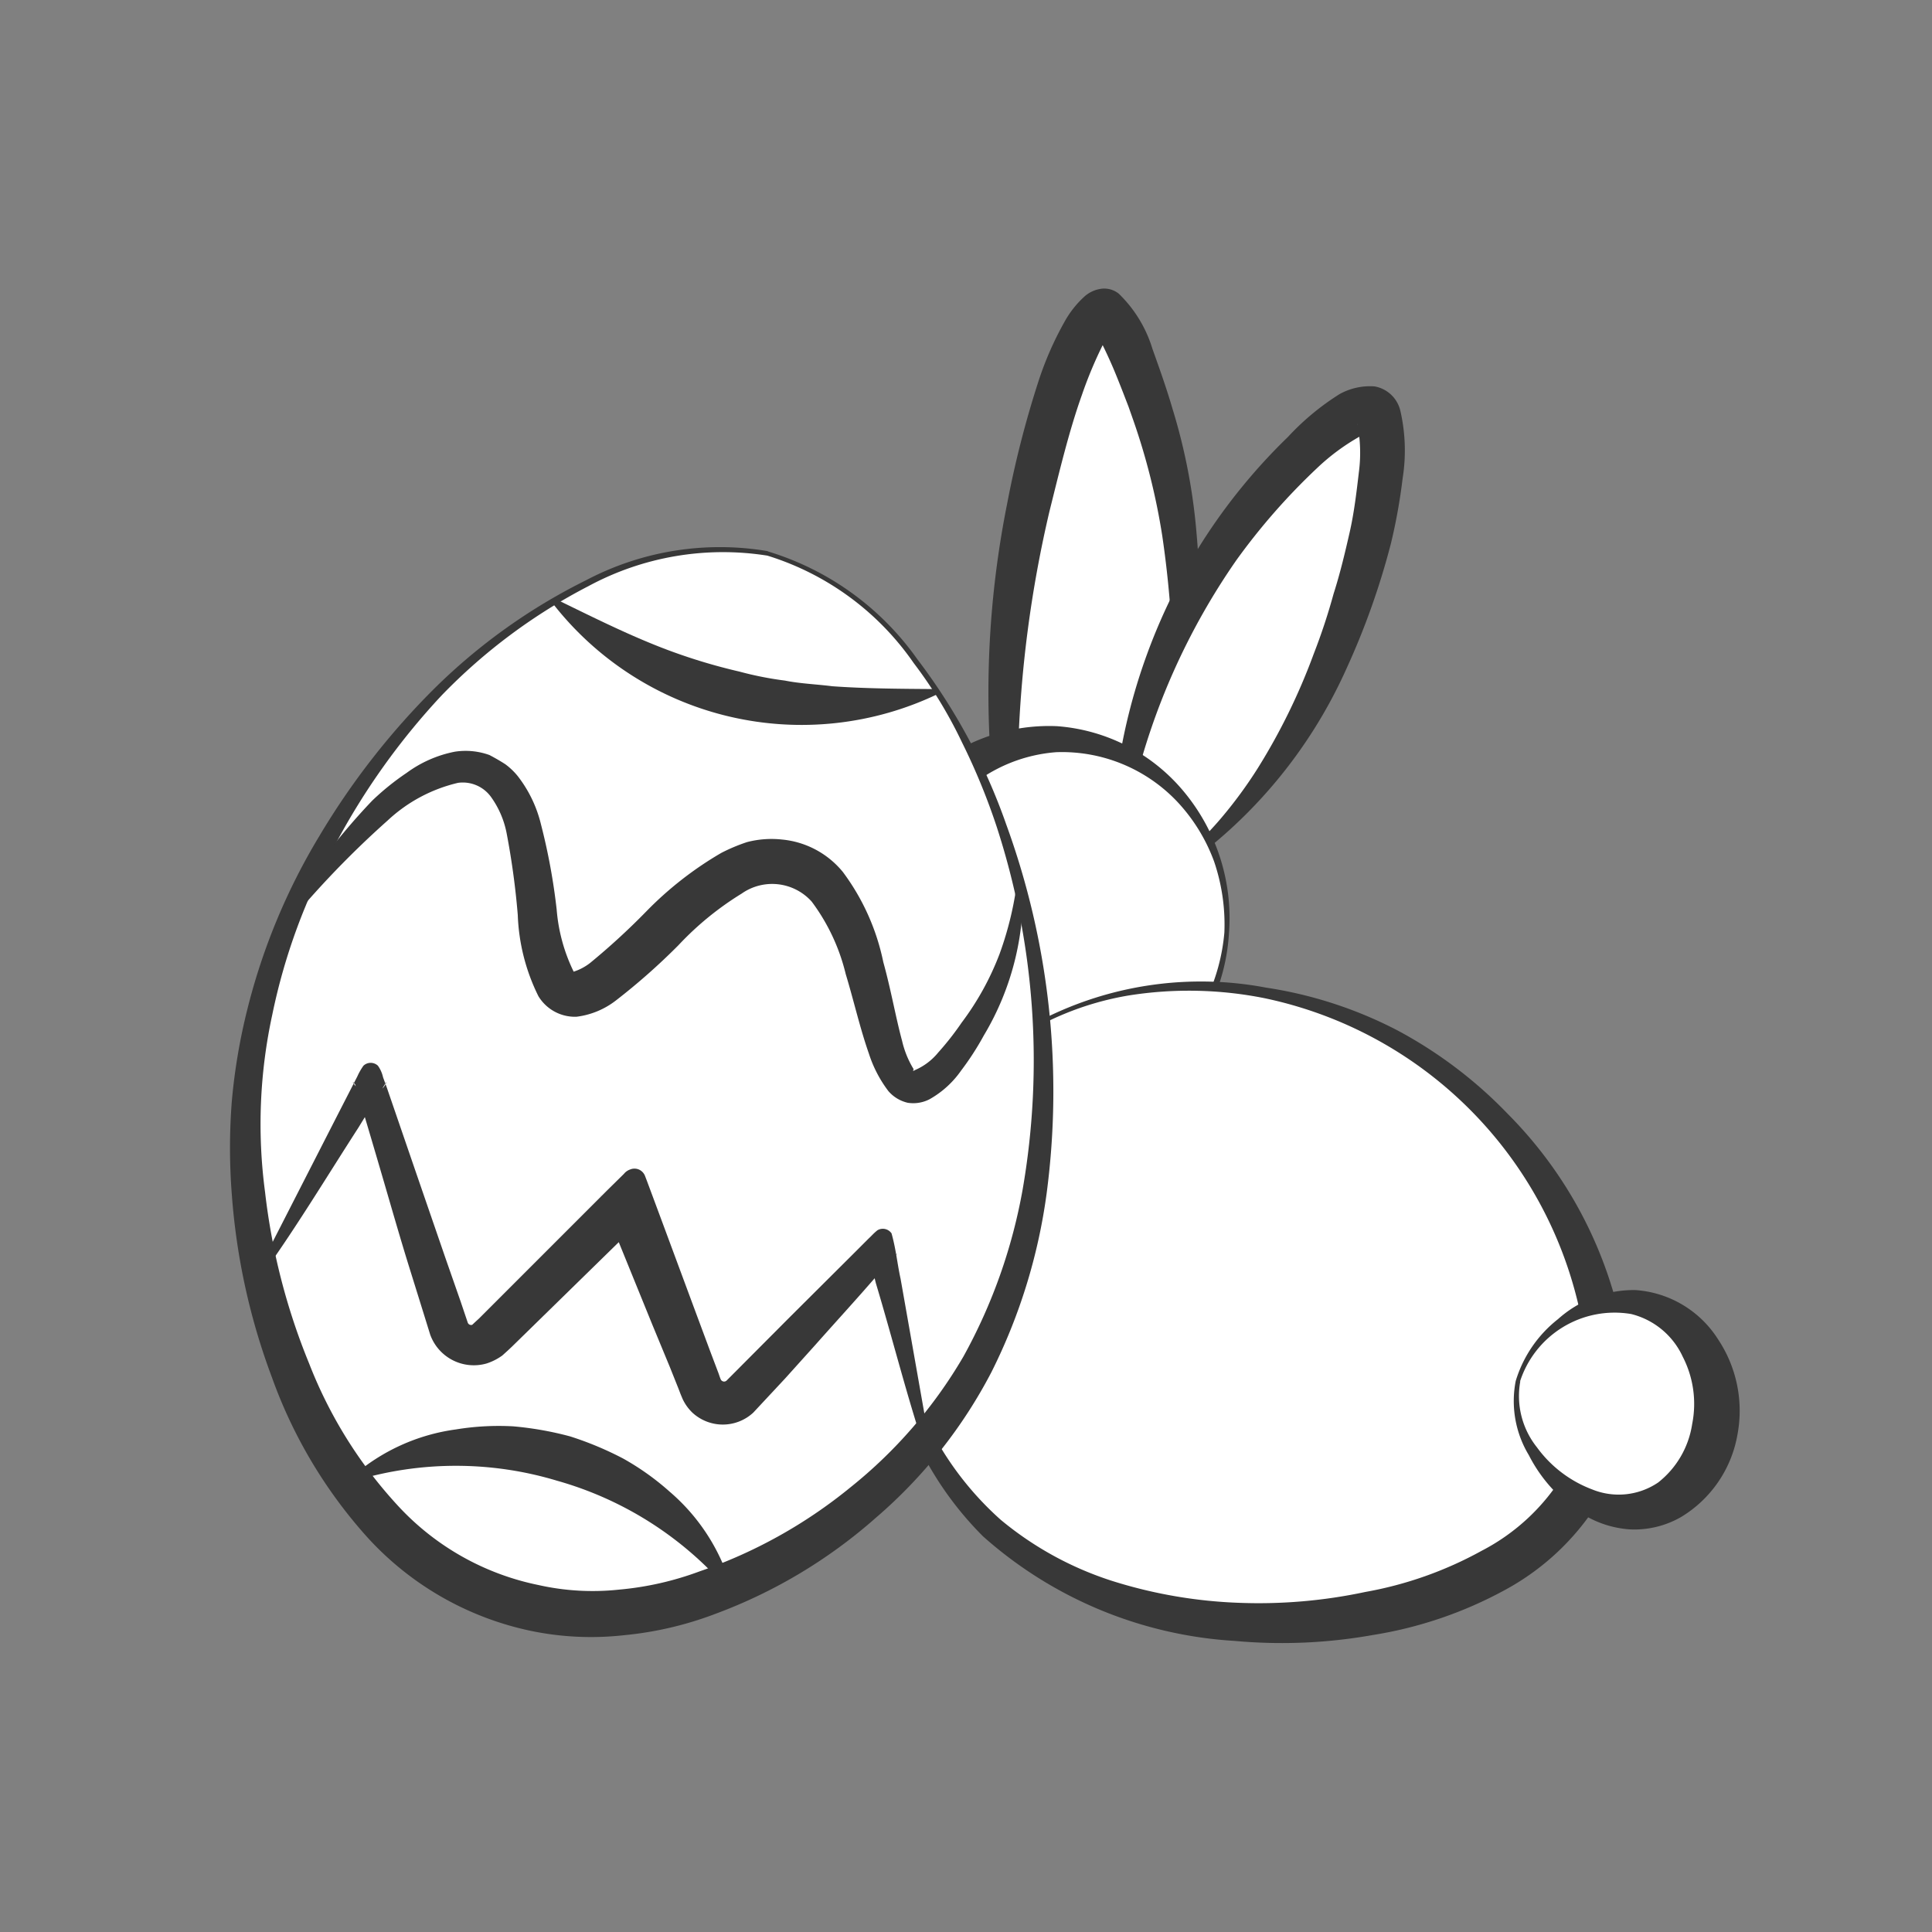 <svg id="Layer_1" data-name="Layer 1" xmlns="http://www.w3.org/2000/svg" viewBox="0 0 75 75"><rect x="0" y="0" width="75" height="75" fill="#808080" stroke="none"/><defs><style>.cls-1{fill:#fff;}.cls-2{fill:#383838;}</style></defs><path class="cls-1" d="M45.42,30.42a27,27,0,0,0-.26-15.1c-.51-1.5-1.25-4-2.33-4-1.78,0-3.33,6.39-3.89,9.86a37,37,0,0,0-.38,8.11Z"/><path class="cls-2" d="M45.37,30.35a39.93,39.93,0,0,0-.25-9.54A25.57,25.57,0,0,0,44,16.33l-.19-.54-.22-.57c-.15-.38-.29-.74-.44-1.08s-.3-.66-.44-.93a1.7,1.7,0,0,0-.28-.4s.09.06.16.07a.73.73,0,0,0,.33,0,.85.85,0,0,0,.29-.09,2.78,2.78,0,0,0-.37.54,16.19,16.19,0,0,0-.84,2c-.51,1.43-.88,3-1.26,4.52a46.62,46.62,0,0,0-1.22,9.39l-.79-.87c1,.25,2.06.61,3.16.93Zm.1.15-6.93-1.08h-.09v-.09a37.38,37.38,0,0,1,.65-9.79,39.08,39.08,0,0,1,1.22-4.76,12.7,12.7,0,0,1,1-2.28,3.84,3.84,0,0,1,.79-1,1.22,1.22,0,0,1,.64-.29.9.9,0,0,1,.68.19,5,5,0,0,1,1.31,2.15c.28.78.55,1.54.78,2.33a22.78,22.78,0,0,1,.93,4.83,27,27,0,0,1,0,4.92c-.07.81-.19,1.63-.33,2.43-.07.41-.16.81-.24,1.21l-.14.6C45.6,30.06,45.53,30.29,45.47,30.5Z"/><path class="cls-1" d="M45.68,33.76a18.75,18.75,0,0,0,5.69-6.36c2.48-4.46,3.87-10.93,2.47-12.08s-5.67,2.87-8,7.31a23.35,23.35,0,0,0-2.46,8Z"/><path class="cls-2" d="M45.69,33.67c.2-.29.56-.6.83-.92s.57-.62.85-.95a17.18,17.18,0,0,0,1.47-2A24,24,0,0,0,51,25.38a23.53,23.53,0,0,0,.77-2.33c.25-.78.44-1.58.62-2.37s.27-1.58.36-2.34a5.78,5.78,0,0,0-.06-1.89s0,0,0,0,0,.09.07.1.11.12.21.15l.19.06c.17,0-.08,0-.33.16a8.35,8.35,0,0,0-1.7,1.25A24.85,24.85,0,0,0,48,21.74a26.31,26.31,0,0,0-4,8.92l-.12-.45.87,1.63C45,32.4,45.33,33.05,45.69,33.67Zm0,.18-2.4-3.21,0,0v0a22.79,22.79,0,0,1,3.43-9.68,22.54,22.54,0,0,1,3.28-4A9.9,9.9,0,0,1,52,15.3,2.43,2.43,0,0,1,53.36,15a1.25,1.25,0,0,1,1,.94,6.88,6.88,0,0,1,.09,2.63A22,22,0,0,1,54,21.08,29.16,29.16,0,0,1,52.25,26,18.89,18.89,0,0,1,45.66,33.85Z"/><path class="cls-1" d="M47.62,36.21a7.34,7.34,0,0,0-5.83-7.77c-4-.72-7.74,2.45-8.28,6.34S35.82,42.91,40,43.2A7.36,7.36,0,0,0,47.62,36.21Z"/><path class="cls-2" d="M47.53,36.2a7.58,7.58,0,0,0-.4-2.76,6.82,6.82,0,0,0-1.45-2.34A6.16,6.16,0,0,0,41,29.2a6,6,0,0,0-4.16,2.15,6.69,6.69,0,0,0-1.75,4.1,6,6,0,0,0,.25,2.22,6.56,6.56,0,0,0,1,2.08,5.74,5.74,0,0,0,3.86,2.6A6.28,6.28,0,0,0,45.06,41a6.76,6.76,0,0,0,1.73-2.13A7.59,7.59,0,0,0,47.53,36.2Zm.18,0a7.61,7.61,0,0,1-2.37,5.11,7.15,7.15,0,0,1-5.26,2,6.92,6.92,0,0,1-5-2.59,7.91,7.91,0,0,1-1.79-5.4,7.73,7.73,0,0,1,2.45-5.13,7.2,7.2,0,0,1,5.29-2,7.07,7.07,0,0,1,5,2.63A7.68,7.68,0,0,1,47.71,36.21Z"/><path class="cls-1" d="M38.94,40.58c-5.59,4.22-5.72,12.93-1.68,17.94,5.92,7.31,20.53,6.41,24.6-.13,3.56-5.71-1-15.59-8.82-18.85C49.27,38,43.28,37.31,38.94,40.58Z"/><path class="cls-2" d="M39,40.65a10.79,10.79,0,0,0-3.23,4.13,12.37,12.37,0,0,0-1,5.12A12.18,12.18,0,0,0,38.85,59a12.94,12.94,0,0,0,4.32,2.37,18.52,18.52,0,0,0,4.9.85A19.86,19.86,0,0,0,53,61.8a14.65,14.65,0,0,0,4.52-1.6,8.06,8.06,0,0,0,3.2-3,7.77,7.77,0,0,0,.91-4.32A15.86,15.86,0,0,0,49.09,38.75a14.93,14.93,0,0,0-5.25-.11A11.49,11.49,0,0,0,39,40.65Zm-.11-.14a13.6,13.6,0,0,1,10.26-2.17A16.31,16.31,0,0,1,54.25,40a17.14,17.14,0,0,1,4.28,3.24,16.36,16.36,0,0,1,4.64,9.52A9.24,9.24,0,0,1,62.24,58a9.75,9.75,0,0,1-3.85,3.74,15.9,15.9,0,0,1-5.09,1.73,20.14,20.14,0,0,1-5.37.23,16.15,16.15,0,0,1-9.77-4.06,13,13,0,0,1-3.8-9.77A11.94,11.94,0,0,1,38.89,40.51Z"/><path class="cls-1" d="M58.93,53.63c.47-1.84,3-3.5,5.08-2.48a3.84,3.84,0,0,1,1.93,3.45,3.74,3.74,0,0,1-1.83,3.33c-2,1-4.71-1-5.18-3A2.79,2.79,0,0,1,58.93,53.63Z"/><path class="cls-2" d="M58.84,53.61a4.82,4.82,0,0,1,1.64-2.4,4.42,4.42,0,0,1,3-1.13A4.13,4.13,0,0,1,66.7,52a5,5,0,0,1,.75,3.68,4.67,4.67,0,0,1-2.19,3.21,3.64,3.64,0,0,1-2,.48,4,4,0,0,1-1.77-.56,5.84,5.84,0,0,1-2.14-2.32A4.06,4.06,0,0,1,58.84,53.61Zm.18,0a3.19,3.19,0,0,0,.64,2.57,4.7,4.7,0,0,0,2.15,1.64,2.73,2.73,0,0,0,2.56-.27,3.56,3.56,0,0,0,1.32-2.27,4,4,0,0,0-.37-2.62,3,3,0,0,0-2-1.65A3.86,3.86,0,0,0,59,53.65Z"/><path class="cls-1" d="M29.81,21.48c-7.75-1.86-19.63,9-20.67,21.07C8.5,49.9,11.62,60.6,19.71,62.93c6.68,1.93,13.76-2.68,17.21-7.41C45.17,44.23,39,23.68,29.81,21.48Z"/><path class="cls-2" d="M29.79,21.57a11,11,0,0,0-6.94,1.18A21.91,21.91,0,0,0,17.14,27,27.05,27.05,0,0,0,13,32.81a23.32,23.32,0,0,0-2.43,6.58,20,20,0,0,0-.28,6.89A25,25,0,0,0,12,52.93a17.45,17.45,0,0,0,3.52,5.6,10.18,10.18,0,0,0,5.38,3,9.59,9.59,0,0,0,3.12.18A12,12,0,0,0,27.16,61,19,19,0,0,0,33,57.75a18.34,18.34,0,0,0,4.4-5.09,21,21,0,0,0,2.3-6.49,29.33,29.33,0,0,0-1-14.05,25,25,0,0,0-1.36-3.31,17.49,17.49,0,0,0-1.87-3.07A10.77,10.77,0,0,0,29.79,21.57Zm0-.17a11,11,0,0,1,5.82,4.19A23.28,23.28,0,0,1,39.06,32a30.24,30.24,0,0,1,1.57,14.33,22,22,0,0,1-2.14,6.93A19,19,0,0,1,34,58.92a19.76,19.76,0,0,1-6.23,3.73,13.57,13.57,0,0,1-3.56.83,11.49,11.49,0,0,1-3.65-.18,11.88,11.88,0,0,1-6.27-3.59,18.68,18.68,0,0,1-3.73-6.23A25.46,25.46,0,0,1,9,46.38a23.28,23.28,0,0,1,0-3.64,23,23,0,0,1,.61-3.59,24.44,24.44,0,0,1,2.79-6.7,29,29,0,0,1,4.46-5.72,22.76,22.76,0,0,1,5.9-4.21A11.14,11.14,0,0,1,29.83,21.4Z"/><path class="cls-2" d="M10.53,36.34a26.65,26.65,0,0,1,1.8-2.72,25,25,0,0,1,2.12-2.54A10,10,0,0,1,15.79,30a4.67,4.67,0,0,1,1.87-.82,2.74,2.74,0,0,1,1.34.13c.21.11.42.23.62.36a2.63,2.63,0,0,1,.48.46A4.94,4.94,0,0,1,21,32a23.91,23.91,0,0,1,.61,3.31,6.7,6.7,0,0,0,.66,2.41c.14.11,0,0,0,0a2.07,2.07,0,0,0,.64-.34,26.74,26.74,0,0,0,2.18-2A13.65,13.65,0,0,1,28,33.11,6.89,6.89,0,0,1,29,32.69a3.77,3.77,0,0,1,1.35-.1,3.47,3.47,0,0,1,2.37,1.26,8.82,8.82,0,0,1,1.57,3.5c.3,1.08.48,2.14.73,3.06a3.68,3.68,0,0,0,.42,1.05c.06.09,0,.08,0,.08s0,.06.08,0a2.37,2.37,0,0,0,.9-.68,11.13,11.13,0,0,0,.91-1.16,10.83,10.83,0,0,0,1.47-2.66A12.94,12.94,0,0,0,39.51,34l.18,0a10.7,10.7,0,0,1-1.5,6.2,10.88,10.88,0,0,1-.88,1.36,3.72,3.72,0,0,1-1.22,1.11,1.38,1.38,0,0,1-.85.14,1.41,1.41,0,0,1-.75-.45,4.85,4.85,0,0,1-.76-1.46c-.35-1-.59-2.07-.9-3.09A7.71,7.71,0,0,0,31.51,35a2.06,2.06,0,0,0-2.72-.31,11.83,11.83,0,0,0-2.45,2,24.82,24.82,0,0,1-2.42,2.14,3.12,3.12,0,0,1-1.54.64,1.66,1.66,0,0,1-1.48-.8,7.69,7.69,0,0,1-.8-3.15,30,30,0,0,0-.43-3.16,3.57,3.57,0,0,0-.6-1.41,1.35,1.35,0,0,0-1.29-.56,6,6,0,0,0-2.73,1.46,36.4,36.4,0,0,0-4.38,4.65Z"/><path class="cls-2" d="M13.7,57.3a7.66,7.66,0,0,1,4-1.81,10.27,10.27,0,0,1,2.22-.12,12.79,12.79,0,0,1,2.21.39,12.8,12.8,0,0,1,2.06.86A10.15,10.15,0,0,1,26,57.91a7.69,7.69,0,0,1,2.37,3.65l-.14.12a13.61,13.61,0,0,0-6.61-4.2,13.59,13.59,0,0,0-7.84,0Z"/><path class="cls-2" d="M21.54,23.24c1.35.66,2.52,1.24,3.69,1.72a22.15,22.15,0,0,0,3.47,1.11,13.19,13.19,0,0,0,1.77.35c.6.12,1.21.14,1.84.22,1.26.09,2.57.1,4.07.11l.07.17A12.25,12.25,0,0,1,21.4,23.35Z"/><path class="cls-2" d="M36,56.58c-.76-2.24-1.32-4.51-2-6.77L33.8,49l-.11-.42,0-.22s0-.11,0-.06a1.09,1.09,0,0,0,.09.23.69.69,0,0,0,.93.22c.22-.17.06,0,0,0l-.15.17-.57.66c-.77.89-1.56,1.75-2.34,2.63l-1.17,1.3-1.24,1.33a1.74,1.74,0,0,1-2.36,0,1.78,1.78,0,0,1-.38-.53l-.08-.19-.08-.21L26,53.06l-.67-1.62L24,48.17l-.63-1.63-.06-.17a1.33,1.33,0,0,0,.66.7,1.28,1.28,0,0,0,1,0,1.26,1.26,0,0,0,.44-.24l.07-.07,0,0,0,0-.61.63-5,4.89-.16.15-.21.19a2.19,2.19,0,0,1-.61.31,1.8,1.8,0,0,1-2.19-1.12l-.27-.87-.52-1.67c-.35-1.12-.67-2.24-1-3.37s-.66-2.25-1-3.38l-.12-.42L13.7,42l0-.05v0l0,.06a.87.87,0,0,0,.17.22.71.71,0,0,0,1,0A.59.59,0,0,0,15,42l-.06.09-.11.19-.92,1.5c-1.29,2-2.49,4-3.87,5.9l-.16-.09,3.19-6.24.8-1.56a2.4,2.4,0,0,1,.24-.42.41.41,0,0,1,.56,0,1.22,1.22,0,0,1,.2.45l.15.41,1.14,3.32,1.14,3.31.58,1.66.28.83a.14.14,0,0,0,.17.08s.16-.15.26-.24l5-5,.63-.62a.53.53,0,0,1,.24-.17.44.44,0,0,1,.34,0,.45.45,0,0,1,.24.25l.08.21.61,1.64,1.22,3.29.61,1.64.31.82c.05.12.1.32.14.34a.14.14,0,0,0,.2,0l2.47-2.48L33.1,48.7l.62-.62c.12-.11.18-.19.34-.32a.41.41,0,0,1,.55.12c.18.65.22,1.17.35,1.76l1.22,6.91Z"/></svg>